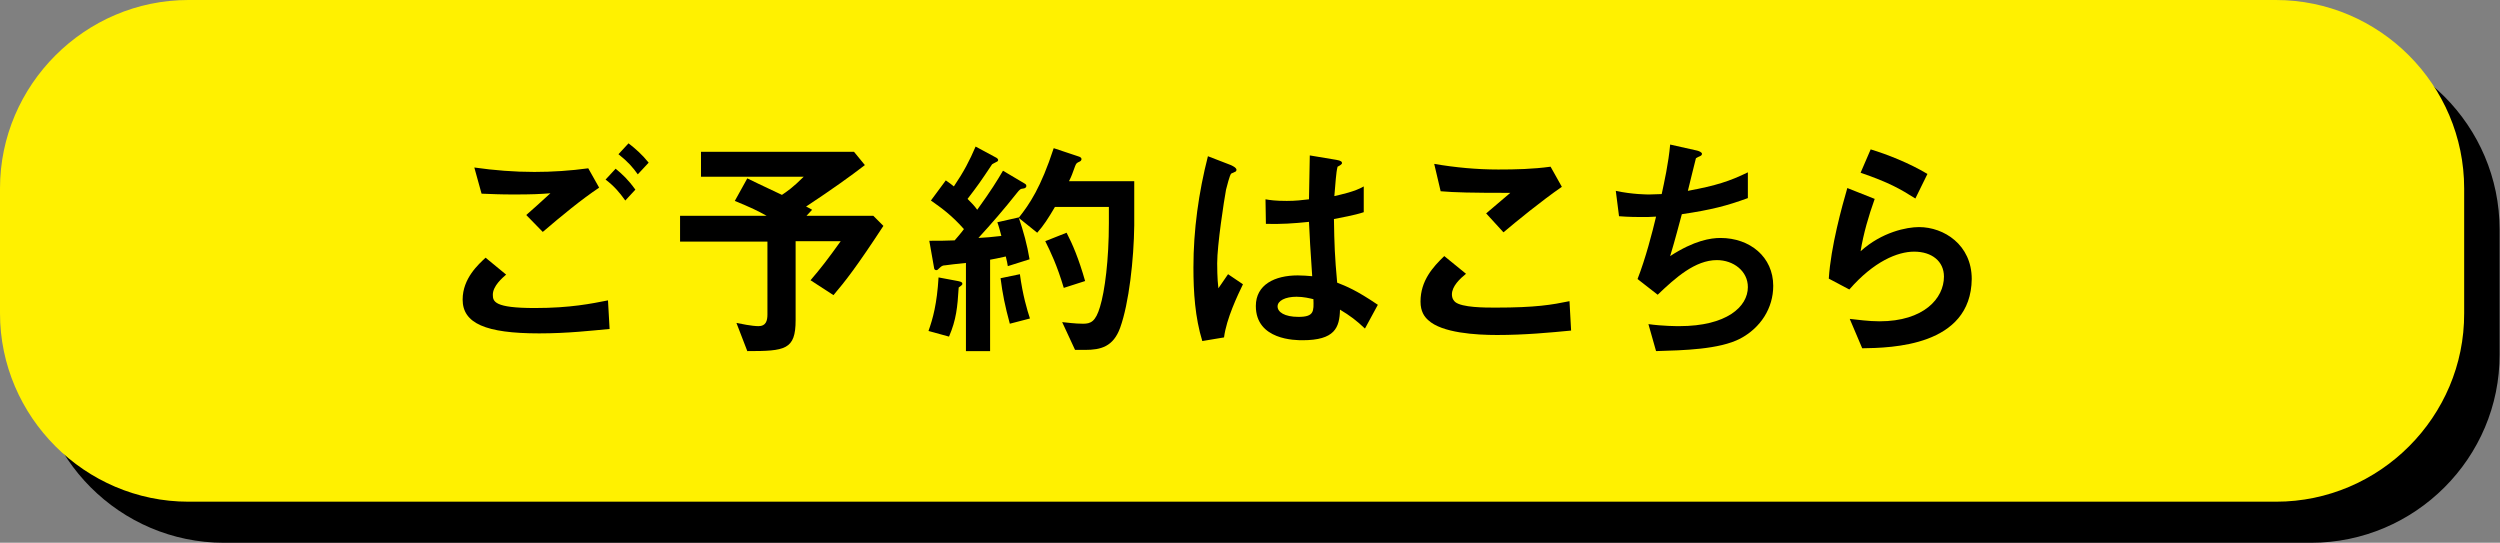 <?xml version="1.0" encoding="utf-8"?>
<!-- Generator: Adobe Illustrator 28.0.0, SVG Export Plug-In . SVG Version: 6.00 Build 0)  -->
<svg version="1.1" id="レイヤー_1" xmlns="http://www.w3.org/2000/svg" xmlns:xlink="http://www.w3.org/1999/xlink" x="0px"
	 y="0px" width="620.9px" height="134.8px" viewBox="0 0 620.9 134.8" style="enable-background:new 0 0 620.9 134.8;"
	 xml:space="preserve">
<rect x="0" y="0" width="620.9" height="134.8" fill="#808080" stroke="none"/>
<style type="text/css">
	.st0{fill:#FFF100;}
</style>
<path d="M574,134.8H55.6c-25.8,0-46.8-21.1-46.8-46.8V57c0-25.8,21.1-46.8,46.8-46.8H574c25.8,0,46.8,21.1,46.8,46.8v31
	C620.9,113.7,599.8,134.8,574,134.8z"/>
<path class="st0" d="M565.3,124.6H46.8C21.1,124.6,0,103.5,0,77.8v-31C0,21.1,21.1,0,46.8,0l518.4,0c25.8,0,46.8,21.1,46.8,46.8v31
	C612.1,103.5,591,124.6,565.3,124.6z"/>
<g>
	<g>
		<path d="M133.9,82.8c-13.3,0-19-2.5-19-8.4c0-5.3,4-8.8,5.7-10.4l5.1,4.2c-0.9,0.8-3.3,2.8-3.3,5c0,1.7,0.4,3.3,10.4,3.3
			c8.9,0,14.1-1.1,18.2-1.9l0.4,7.1C147,82.1,141.1,82.8,133.9,82.8z M134.8,57.6l-4.1-4.2c1.4-1.2,3.7-3.3,6-5.4
			c-2.5,0.2-4.6,0.3-9.1,0.3c-3.5,0-5.2-0.1-8-0.2l-1.8-6.5c4.9,0.7,9.9,1.1,14.9,1.1c4.5,0,9-0.3,13.4-0.9l2.7,4.8
			C144.2,49.7,139.6,53.5,134.8,57.6z M155.3,49.8c-1.5-2.1-2.8-3.6-4.9-5.2l2.5-2.7c1.7,1.4,3.1,2.7,4.9,5.2L155.3,49.8z
			 M158.4,43.3c-1.2-1.7-2.4-3.1-4.8-5l2.5-2.7c1.7,1.3,3.4,2.8,5,4.8L158.4,43.3z"/>
		<path d="M207,73.3l-5.7-3.7c2.5-2.9,4.2-5.1,7.5-9.7h-11.2v19.6c0,7.4-2.6,7.7-12,7.7l-2.7-7c1,0.2,3.8,0.8,5.5,0.8
			c1.8,0,2.2-1.3,2.2-2.9V60h-21.7v-6.4h21.5c-2.1-1.2-4-2.1-7.9-3.7l3.1-5.6c1.6,0.8,3.1,1.5,8.6,4.1c1.2-0.8,2.7-1.8,5.4-4.5
			h-25.5v-6.2h38l2.7,3.3c-3.5,2.7-7.8,5.8-14.6,10.3c0.2,0.1,1.2,0.6,1.5,0.8l-1.4,1.5h16.6l2.5,2.5
			C212.8,66.2,209.9,69.9,207,73.3z"/>
		<path d="M238.1,71.4c-0.3,4.9-0.6,8-2.4,12.2l-5.1-1.4c1.1-3.1,2.1-6.7,2.5-13.3l4.8,0.9c0.4,0.1,1.1,0.2,1.1,0.6
			C239.1,70.7,238.8,70.9,238.1,71.4z M250.3,66.1c-0.1-0.5-0.2-1.3-0.5-2.4c-2.1,0.5-2.9,0.6-3.9,0.8v22.7h-6V65.3
			c-2.1,0.2-4.5,0.5-5.2,0.6c-0.4,0-0.8,0.1-1.3,0.6c-0.5,0.5-0.6,0.6-0.9,0.6c-0.2,0-0.5-0.2-0.5-0.5l-1.2-6.8c2.5,0,3.8,0,6.3-0.1
			c0.6-0.7,1.5-1.7,2.3-2.8c-3-3.4-5.5-5.2-8.2-7.1l3.7-5c0.9,0.6,1.5,1.1,2,1.5c2.5-3.7,3.9-6.4,5.4-9.9l5.2,2.8
			c0.3,0.2,0.4,0.4,0.4,0.5c0,0.2-0.1,0.4-0.4,0.5c-0.8,0.4-0.9,0.5-1.1,0.6c-3,4.5-3.5,5.2-6.1,8.6c1,1,1.7,1.7,2.4,2.7
			c3.4-4.7,5-7.3,6.4-9.7l5.4,3.2c0.4,0.2,0.4,0.5,0.4,0.6c0,0.5-0.6,0.6-0.6,0.6c-0.9,0.1-1,0.2-1.8,1.2c-3,3.8-6.2,7.5-9.5,11.1
			c1.9-0.1,3.1-0.2,5.7-0.5c-0.3-1.1-0.6-2.3-1-3.4l5.3-1.2c1.2,3.5,2.1,6.8,2.7,10.4L250.3,66.1z M250.8,80.4
			c-1.2-4.4-1.8-7.4-2.3-11.3l4.8-1c0.7,5.2,1.8,8.9,2.5,11L250.8,80.4z M278.2,81.4c-1.7,4.7-4.8,5.5-8.7,5.5H267l-3.2-6.9
			c1.2,0.1,3.1,0.4,5.2,0.4c1.9,0,3.1-0.5,4.2-4.2c1.2-3.9,2.2-11.7,2.2-20.8v-4h-13.4c-1.7,2.9-2.8,4.6-4.4,6.4l-4.6-3.7
			c2.7-3.4,5.5-7.5,8.7-17.3l6.3,2.1c0.3,0.1,0.6,0.3,0.6,0.6s-0.2,0.5-0.4,0.6c-0.9,0.4-0.9,0.5-1.2,1.2c-0.7,1.9-0.8,2.3-1.5,3.7
			h16.2v11C281.6,64.4,280.4,75.3,278.2,81.4z M264.2,71.5c-1.7-5.7-3.3-9-4.6-11.6l5.3-2.1c1.5,2.9,3,6.4,4.6,12L264.2,71.5z"/>
		<path d="M304,83.8l-5.4,0.9c-1.8-5.9-2.2-12.1-2.2-18.3c0-9.3,1.3-18.6,3.6-27.6l5.7,2.2c0.2,0.1,1.4,0.6,1.4,1.2
			c0,0.1-0.1,0.3-0.2,0.4c-0.2,0.1-0.9,0.4-1.1,0.5c-0.4,0.3-1.1,3.3-1.3,4c-0.5,2.7-2.2,13.7-2.2,18.3c0,0.6,0,3.8,0.3,6.2l2.4-3.5
			l3.7,2.5C307.4,73.3,304.6,79.1,304,83.8z M339,81.6c-2.1-2-3.7-3.2-6.2-4.7c-0.1,4.5-1.3,7.6-9.3,7.6c-1.7,0-11.6,0-11.6-8.5
			c0-5.3,4.7-7.6,10.4-7.6c1.2,0,2.4,0.1,3.6,0.2c-0.5-7-0.6-9.5-0.8-13.5c-3.8,0.4-7,0.6-10.7,0.5l-0.1-6.1
			c1.1,0.2,2.5,0.4,5.3,0.4c2.2,0,3.8-0.2,5.5-0.4c0.1-4.4,0.1-5.1,0.2-10.9l6.6,1.1c1.2,0.2,1.4,0.5,1.4,0.8c0,0.3-0.5,0.6-1.1,0.9
			c-0.4,1.5-0.5,4.1-0.8,7.3c1.7-0.4,5.1-1.1,7.3-2.4v6.4c-2.4,0.8-5.5,1.3-7.4,1.7c0.1,6.4,0.2,9.2,0.8,15.8
			c2.3,0.9,4.8,1.9,10.1,5.5L339,81.6z M322,73.7c-2.8,0-4.7,1-4.7,2.4s1.7,2.6,5.2,2.6c3.9,0,3.8-1.4,3.7-4.4
			C325.3,74.1,323.8,73.7,322,73.7z"/>
		<path d="M371.8,83.2c-5.2,0-13.7-0.5-17.1-3.7c-0.9-0.8-1.9-2.1-1.9-4.6c0-5.2,3.1-8.6,5.9-11.3l5.4,4.4c-1.5,1.2-3.5,3.1-3.5,5.1
			c0,1.1,0.5,1.6,0.8,1.9c1.7,1.4,7.4,1.4,10,1.4c10.1,0,14-0.7,18.4-1.6l0.4,7.3C385,82.6,378.7,83.2,371.8,83.2z M373.4,57.7
			l-4.3-4.7l6-5.1c-9.8,0-13.8-0.1-17.3-0.4l-1.6-6.8c5.2,0.9,10.6,1.4,15.9,1.4c4.3,0,8.7-0.1,13-0.7l2.8,5
			C382.7,50,376.6,55,373.4,57.7z"/>
		<path d="M432.2,84.1c-5.2,2.7-14.1,2.9-20.9,3.1l-1.9-6.7c3.6,0.5,7,0.5,7.7,0.5c11.7,0,17-4.8,17-9.7c0-4-3.6-6.7-7.7-6.7
			c-5.4,0-10.3,4.4-14.7,8.6l-5-3.9c2-5.1,3.7-11.7,4.6-15.5c-1.2,0.1-2.5,0.1-3.7,0.1c-0.5,0-3.2,0-5.5-0.2l-0.8-6.3
			c4.1,0.9,7.9,0.9,8.3,0.9c1.1,0,2.1-0.1,3.1-0.1c0.6-2.8,1.7-7.7,2.1-12.3l6.7,1.5c0.4,0.1,1.2,0.4,1.2,0.8c0,0.6-0.8,0.6-1.5,1.1
			c-0.3,1.1-1.7,6.9-2,8.1c7-1.3,10.4-2.4,14.9-4.6v6.4c-5.2,1.9-9,2.9-16.4,4c-0.5,1.8-1.7,6.5-2.9,10.4c6-3.9,10.1-4.5,12.5-4.5
			c7.3,0,13.1,4.7,13.1,11.9C440.4,76.5,437.3,81.4,432.2,84.1z"/>
		<path d="M462.5,86.5l-3.1-7.3c1.9,0.2,4.7,0.6,7.4,0.6c11,0,16-5.7,16-11.1c0-3.8-3-6.2-7.4-6.2c-4.1,0-10,2.4-16.1,9.4l-5.1-2.7
			c0.5-8,3.3-18,4.6-22.5l6.8,2.7c-1.5,4.2-2.8,8.6-3.5,13c5.3-4.8,11.5-6,14.5-6c6.2,0,13.1,4.4,13.1,12.9
			C489.5,86,469.8,86.4,462.5,86.5z M475.7,49.3c-3.8-2.4-6.6-4-13.6-6.4l2.5-5.8c4,1.2,9.6,3.4,14.1,6.1L475.7,49.3z"/>
	</g>
</g>
</svg>
